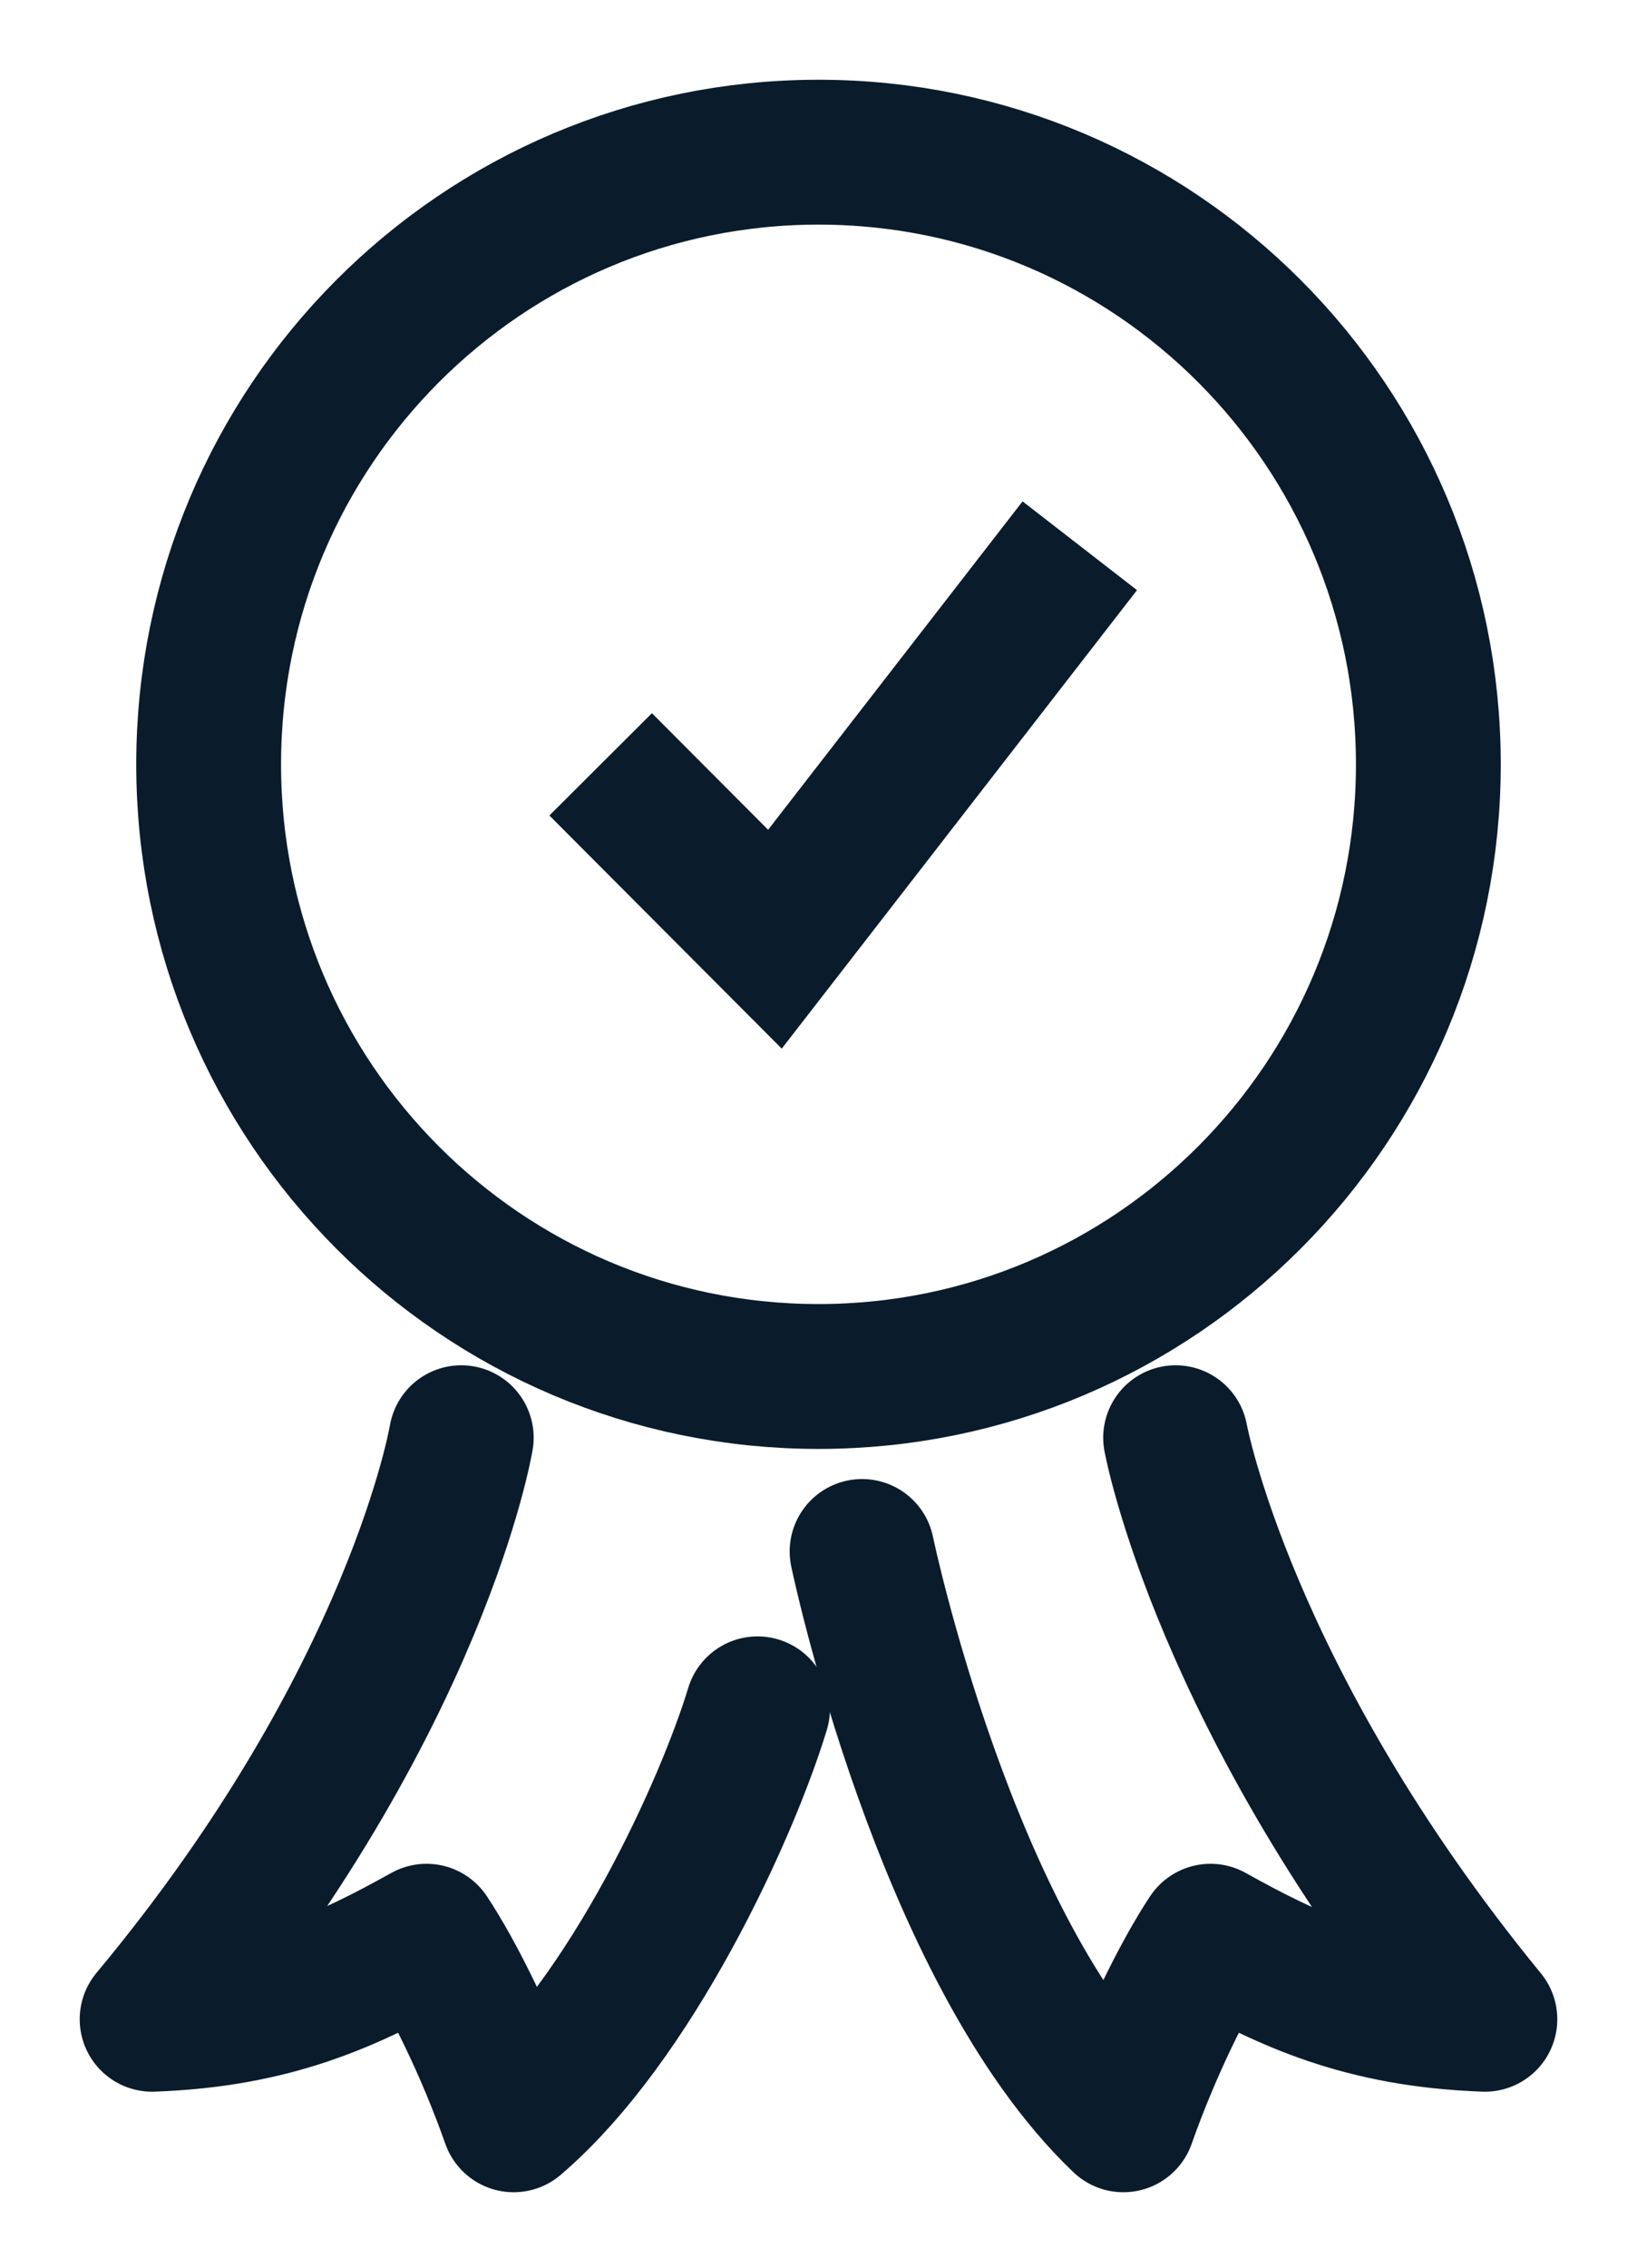 <svg width="13" height="18" viewBox="0 0 13 18" fill="none" xmlns="http://www.w3.org/2000/svg">
<path d="M6.5 10.926C9.175 10.926 11.343 8.751 11.343 6.067C11.343 3.383 9.175 1.208 6.5 1.208C3.825 1.208 1.657 3.383 1.657 6.067C1.657 8.751 3.825 10.926 6.5 10.926Z" stroke="#0A1C2B" stroke-width="1.15" stroke-miterlimit="10"/>
<path d="M4.77 6.067L6.154 7.455L8.575 4.332" stroke="#0A1C2B" stroke-width="1.15" stroke-miterlimit="10"/>
<path d="M6.016 13.564C5.774 14.362 5.013 16.028 4.079 16.826C3.871 16.236 3.594 15.681 3.387 15.369C2.764 15.716 2.176 15.993 1.208 16.028C3.318 13.495 3.663 11.412 3.663 11.412" stroke="#0A1C2B" stroke-width="1.15" stroke-miterlimit="10" stroke-linecap="round" stroke-linejoin="round"/>
<path d="M6.846 12.315C6.846 12.315 7.503 15.473 8.921 16.826C9.129 16.236 9.406 15.681 9.613 15.369C10.236 15.716 10.824 15.993 11.792 16.028C9.717 13.495 9.336 11.412 9.336 11.412" stroke="#0A1C2B" stroke-width="1.15" stroke-miterlimit="10" stroke-linecap="round" stroke-linejoin="round"/>
</svg>
